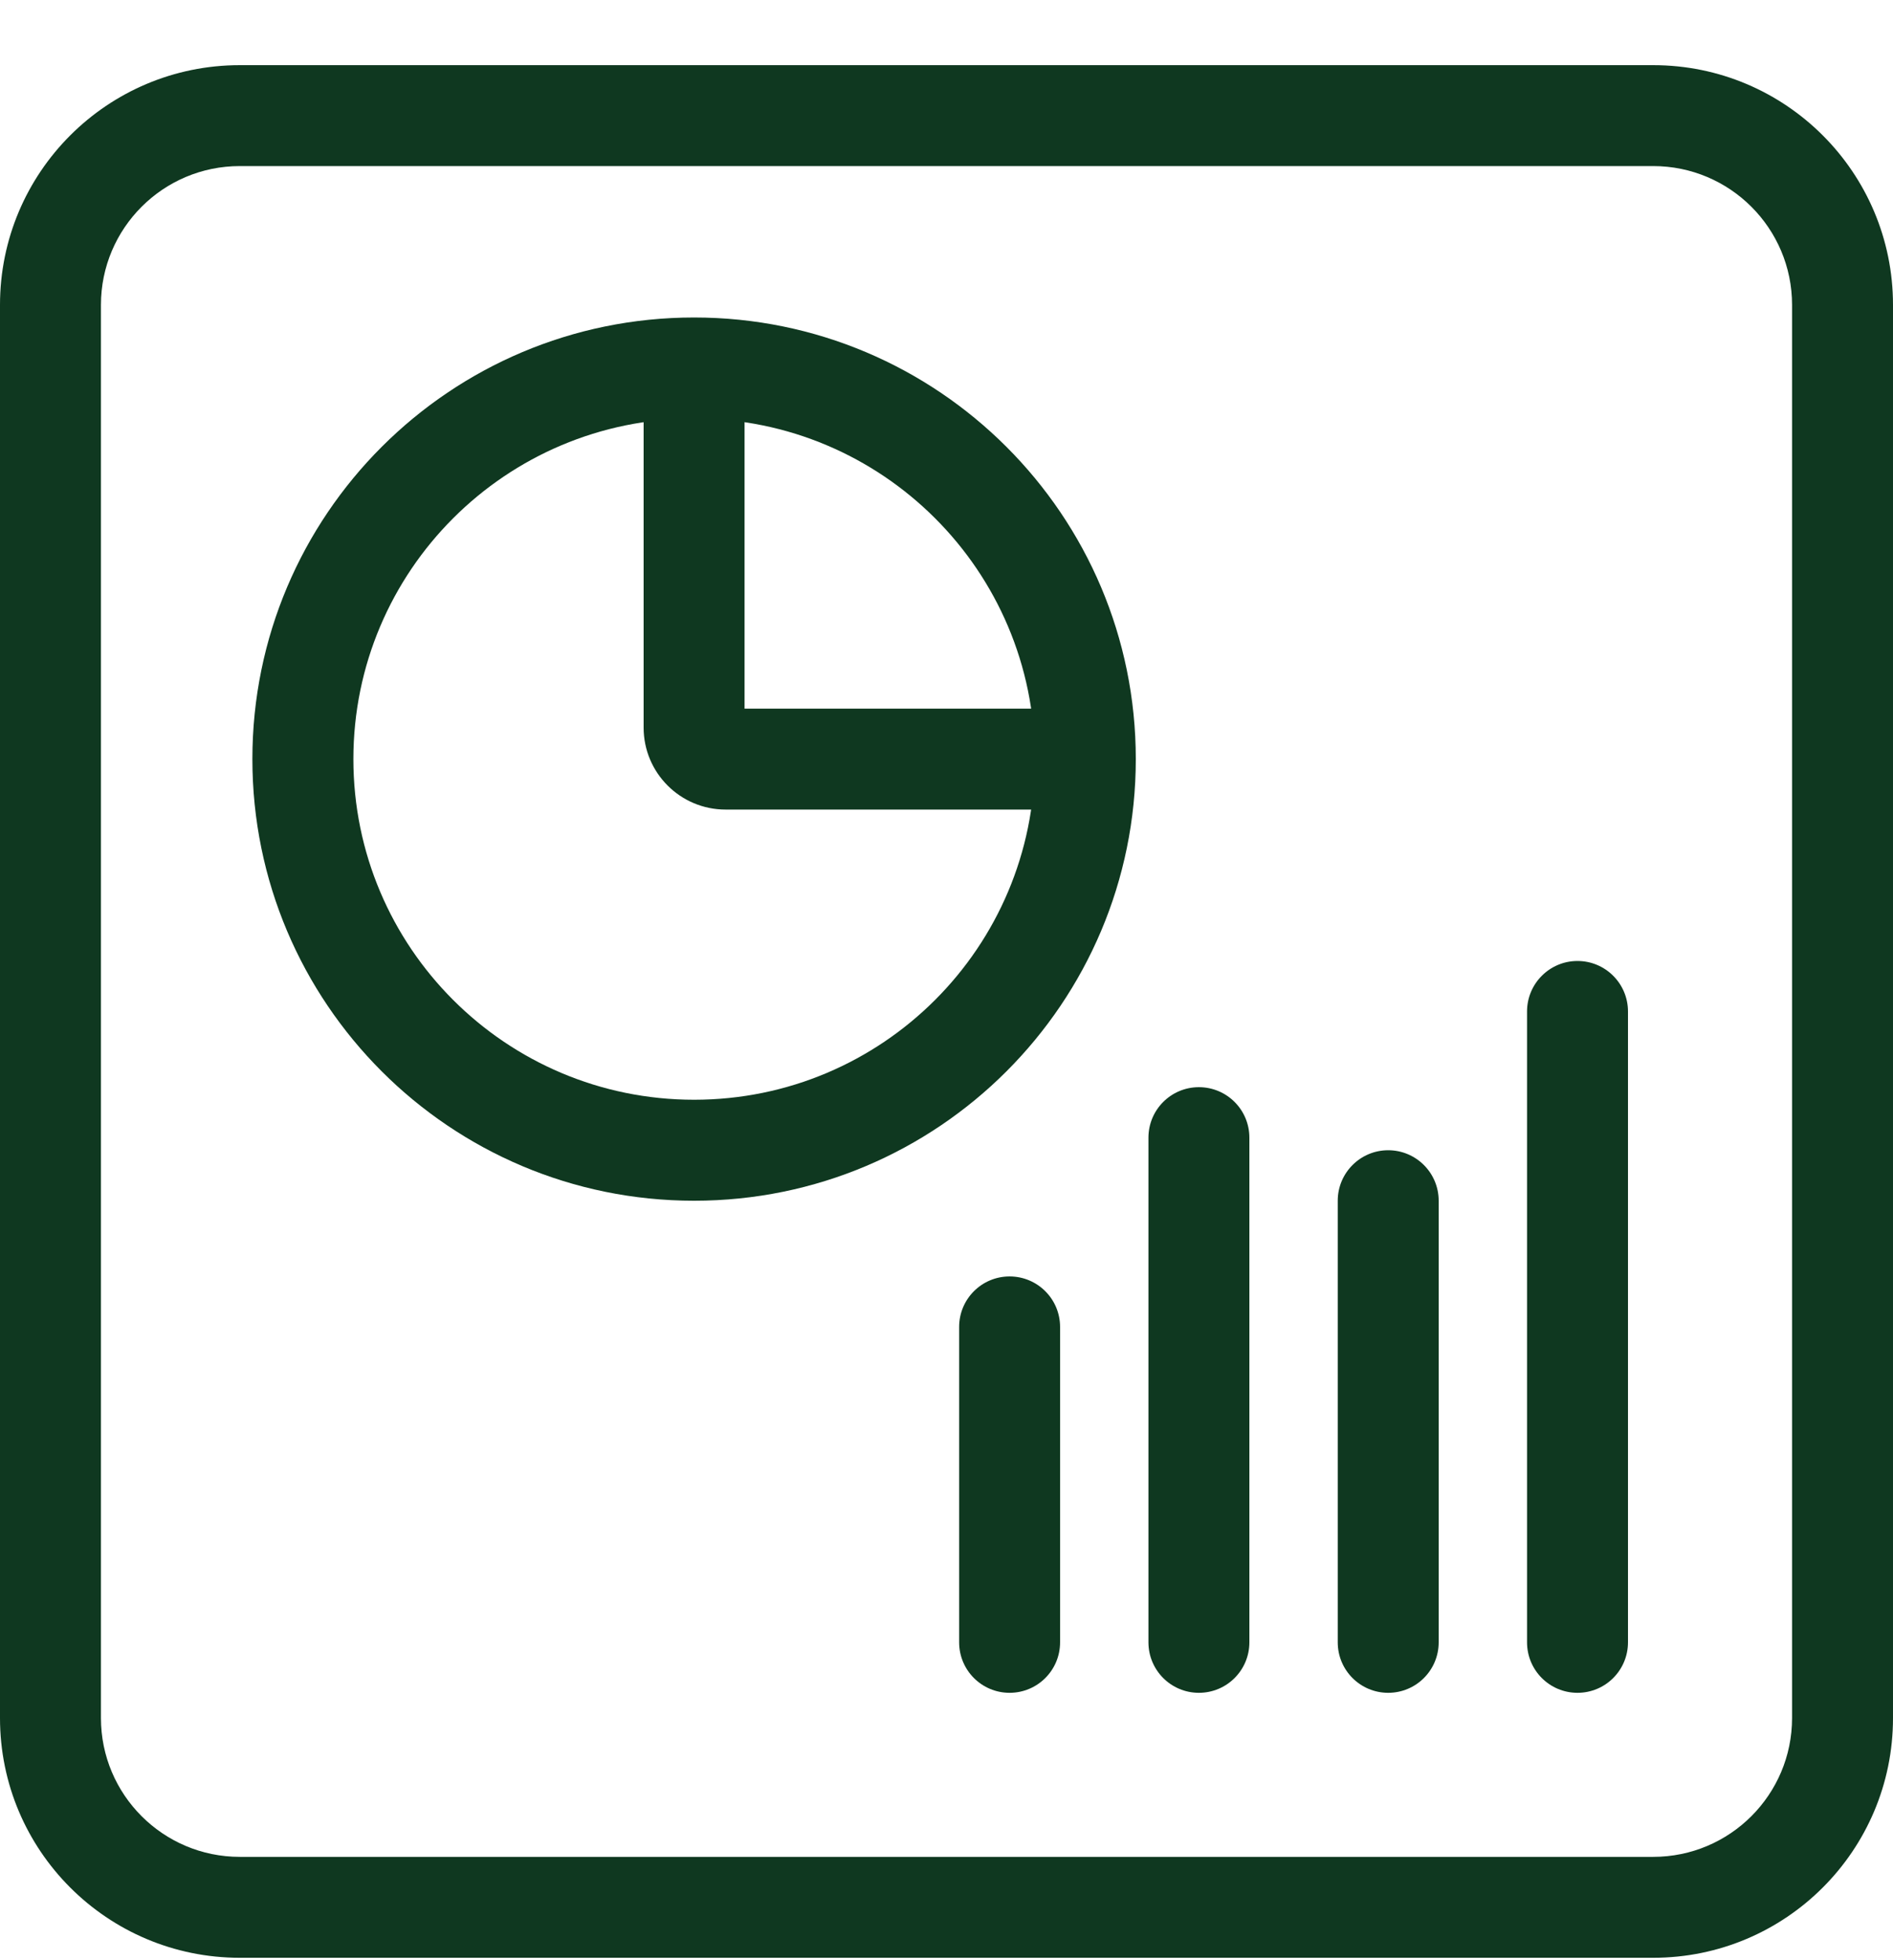 <svg width="28" height="29" viewBox="0 0 28 29" fill="none" xmlns="http://www.w3.org/2000/svg">
<path fill-rule="evenodd" clip-rule="evenodd" d="M24.453 2.457H3.547C2.413 2.457 1.493 3.377 1.493 4.511V25.417C1.493 26.551 2.413 27.471 3.547 27.471H24.453C25.587 27.471 26.507 26.551 26.507 25.417V4.511C26.507 3.377 25.587 2.457 24.453 2.457ZM3.547 0.964C1.588 0.964 0 2.552 0 4.511V25.417C0 27.376 1.588 28.964 3.547 28.964H24.453C26.412 28.964 28 27.376 28 25.417V4.511C28 2.552 26.412 0.964 24.453 0.964H3.547Z" fill="#0F3820"/>
<path fill-rule="evenodd" clip-rule="evenodd" d="M10.267 16.27C13.05 16.27 15.307 14.014 15.307 11.23C15.307 8.447 13.05 6.191 10.267 6.191C7.483 6.191 5.227 8.447 5.227 11.23C5.227 14.014 7.483 16.27 10.267 16.27ZM10.267 17.764C13.875 17.764 16.8 14.839 16.8 11.23C16.8 7.622 13.875 4.697 10.267 4.697C6.658 4.697 3.733 7.622 3.733 11.23C3.733 14.839 6.658 17.764 10.267 17.764Z" fill="#0F3820"/>
<path fill-rule="evenodd" clip-rule="evenodd" d="M9.52 10.764V5.631H11.013V10.484H15.867V11.977H10.733C10.063 11.977 9.52 11.434 9.52 10.764Z" fill="#0F3820"/>
<path fill-rule="evenodd" clip-rule="evenodd" d="M14.933 18.884C15.346 18.884 15.68 19.218 15.68 19.631V24.297C15.68 24.71 15.346 25.044 14.933 25.044C14.521 25.044 14.187 24.71 14.187 24.297V19.631C14.187 19.218 14.521 18.884 14.933 18.884Z" fill="#0F3820"/>
<path fill-rule="evenodd" clip-rule="evenodd" d="M17.733 16.084C18.146 16.084 18.48 16.418 18.48 16.831V24.297C18.48 24.71 18.146 25.044 17.733 25.044C17.321 25.044 16.987 24.71 16.987 24.297V16.831C16.987 16.418 17.321 16.084 17.733 16.084Z" fill="#0F3820"/>
<path fill-rule="evenodd" clip-rule="evenodd" d="M20.533 17.017C20.946 17.017 21.28 17.352 21.28 17.764V24.297C21.28 24.71 20.946 25.044 20.533 25.044C20.121 25.044 19.787 24.71 19.787 24.297V17.764C19.787 17.352 20.121 17.017 20.533 17.017Z" fill="#0F3820"/>
<path fill-rule="evenodd" clip-rule="evenodd" d="M23.333 14.217C23.746 14.217 24.08 14.552 24.08 14.964V24.297C24.08 24.71 23.746 25.044 23.333 25.044C22.921 25.044 22.587 24.71 22.587 24.297V14.964C22.587 14.552 22.921 14.217 23.333 14.217Z" fill="#0F3820"/>
</svg>
